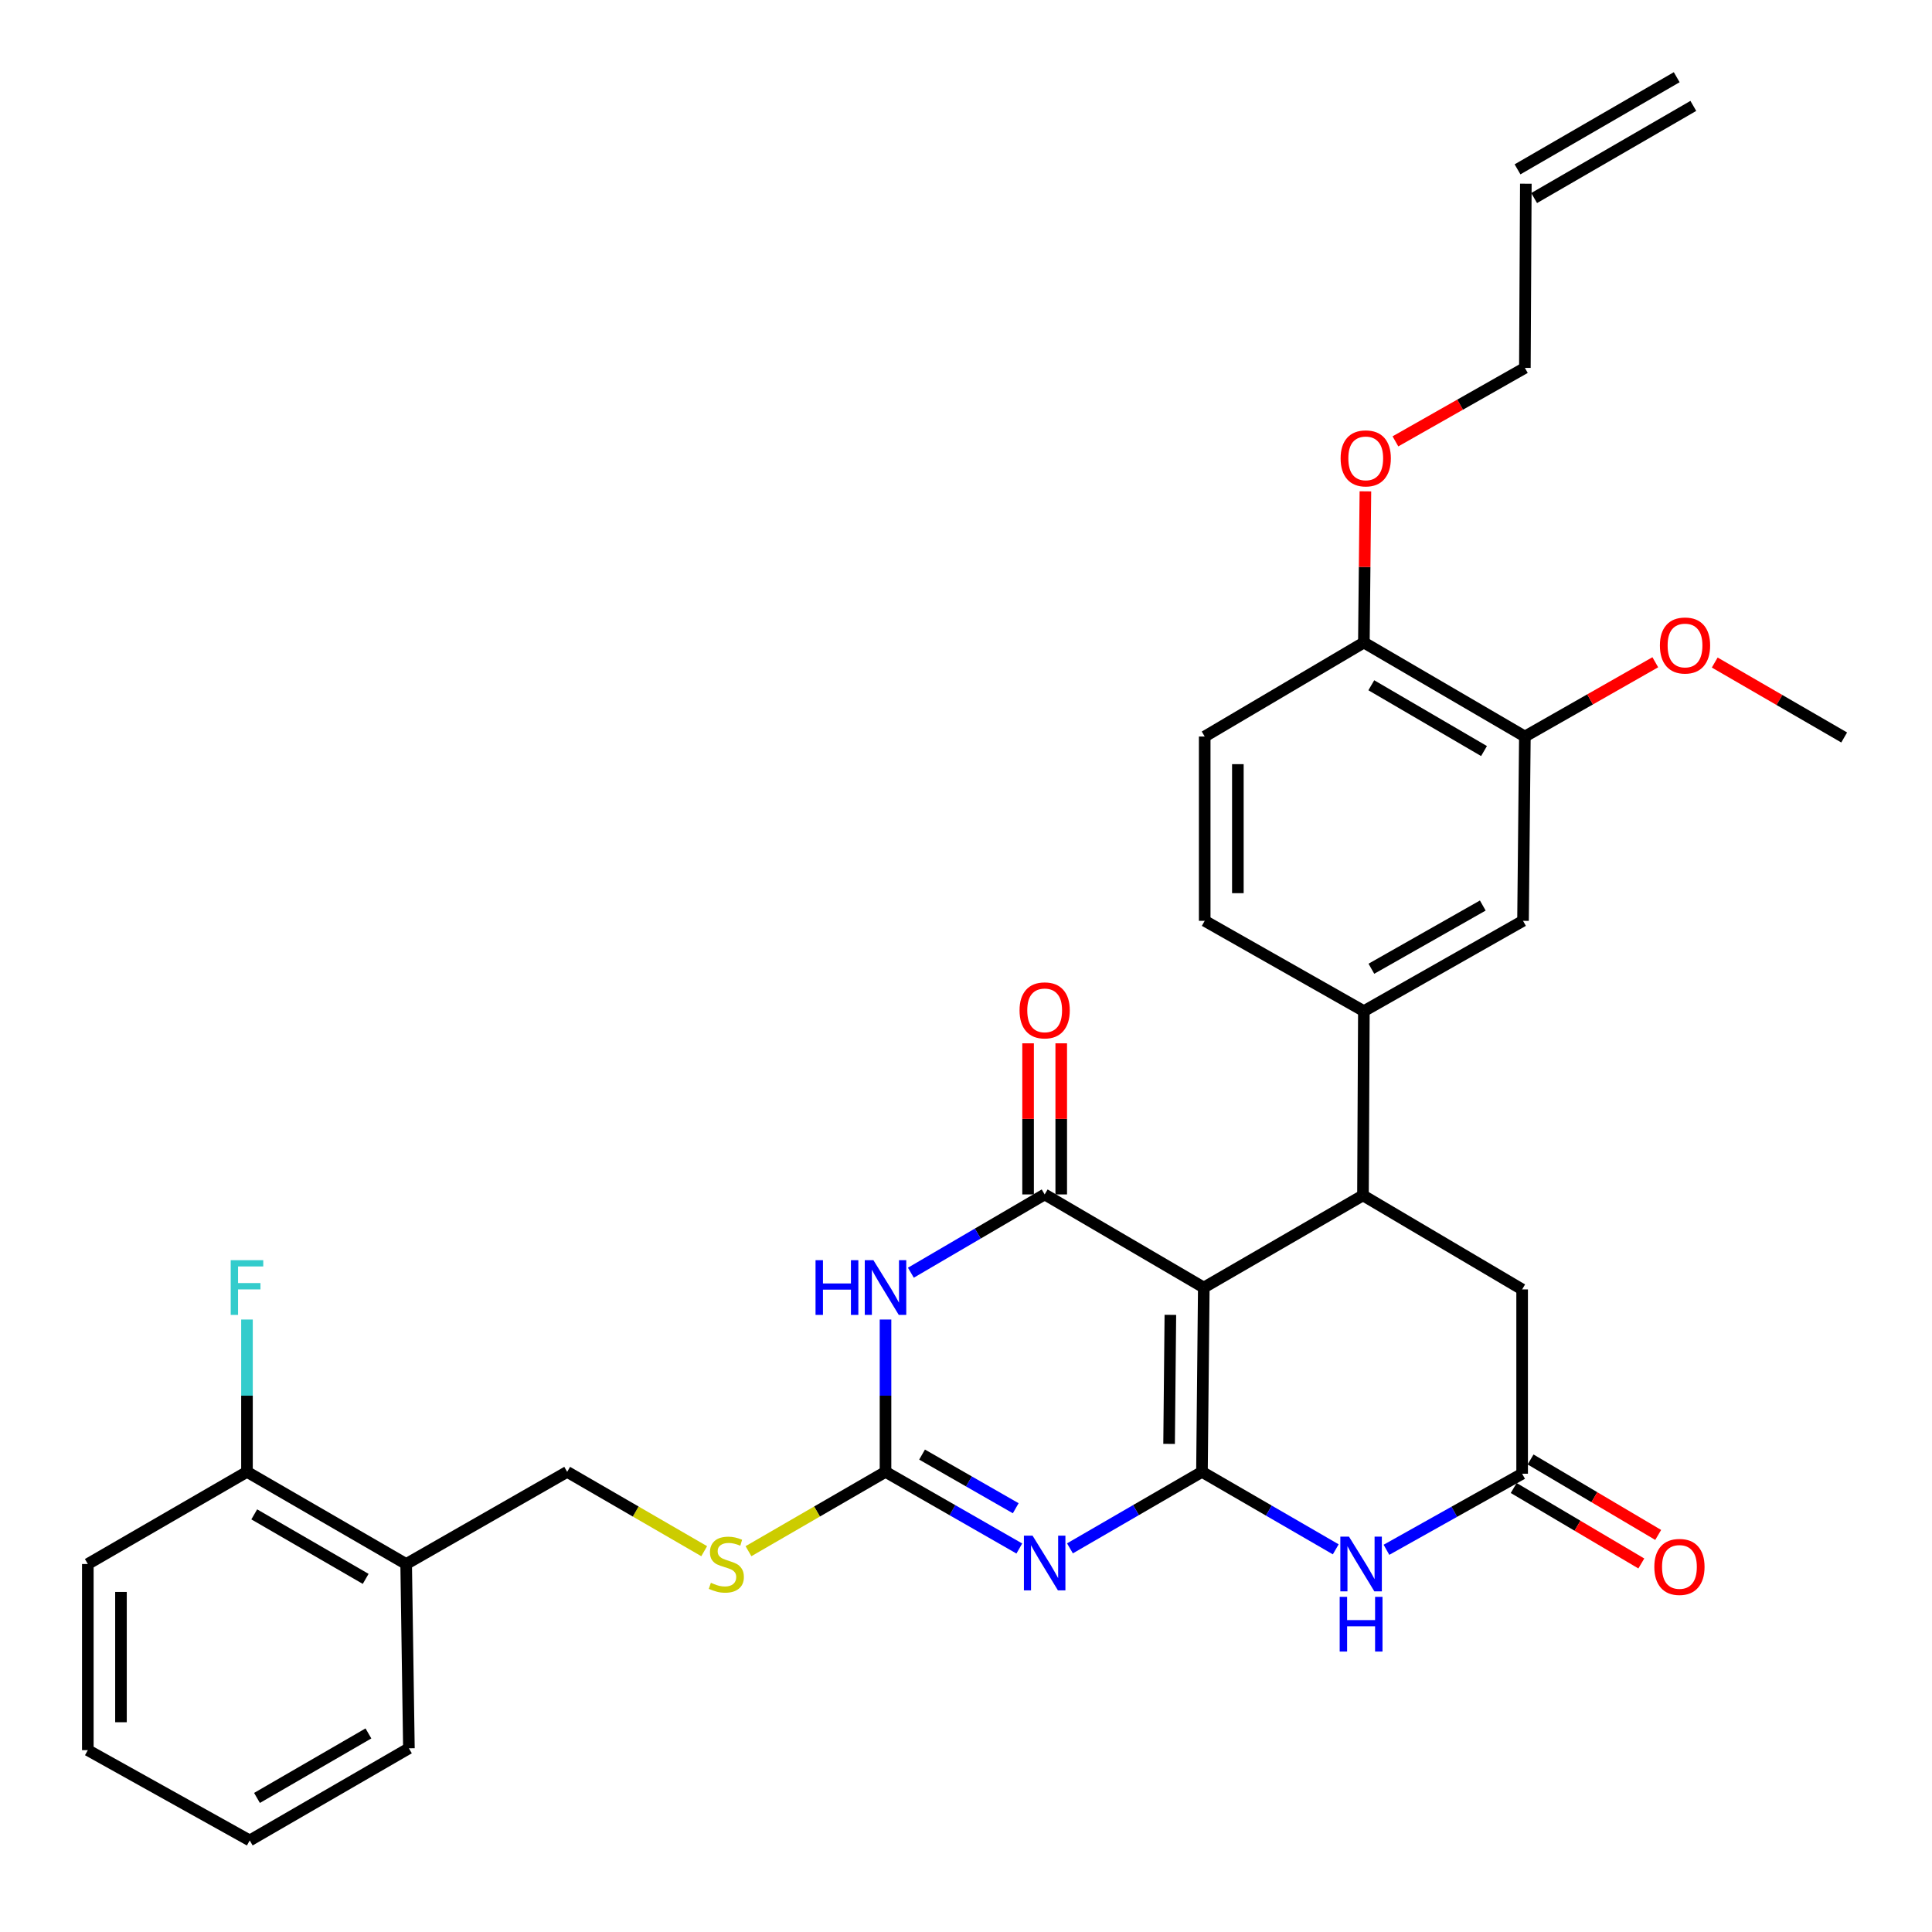 <?xml version='1.0' encoding='iso-8859-1'?>
<svg version='1.1' baseProfile='full'
              xmlns='http://www.w3.org/2000/svg'
                      xmlns:rdkit='http://www.rdkit.org/xml'
                      xmlns:xlink='http://www.w3.org/1999/xlink'
                  xml:space='preserve'
width='1000px' height='1000px' viewBox='0 0 1000 1000'>
<!-- END OF HEADER -->
<rect style='opacity:1.0;fill:#FFFFFF;stroke:none' width='1000' height='1000' x='0' y='0'> </rect>
<path class='bond-0' d='M 622.135,761.829 L 623.079,666.434' style='fill:none;fill-rule:evenodd;stroke:#000000;stroke-width:6px;stroke-linecap:butt;stroke-linejoin:miter;stroke-opacity:1' />
<path class='bond-0' d='M 605.118,747.35 L 605.779,680.574' style='fill:none;fill-rule:evenodd;stroke:#000000;stroke-width:6px;stroke-linecap:butt;stroke-linejoin:miter;stroke-opacity:1' />
<path class='bond-1' d='M 622.135,761.829 L 587.971,781.629' style='fill:none;fill-rule:evenodd;stroke:#000000;stroke-width:6px;stroke-linecap:butt;stroke-linejoin:miter;stroke-opacity:1' />
<path class='bond-1' d='M 587.971,781.629 L 553.807,801.429' style='fill:none;fill-rule:evenodd;stroke:#0000FF;stroke-width:6px;stroke-linecap:butt;stroke-linejoin:miter;stroke-opacity:1' />
<path class='bond-5' d='M 622.135,761.829 L 656.757,781.881' style='fill:none;fill-rule:evenodd;stroke:#000000;stroke-width:6px;stroke-linecap:butt;stroke-linejoin:miter;stroke-opacity:1' />
<path class='bond-5' d='M 656.757,781.881 L 691.379,801.933' style='fill:none;fill-rule:evenodd;stroke:#0000FF;stroke-width:6px;stroke-linecap:butt;stroke-linejoin:miter;stroke-opacity:1' />
<path class='bond-2' d='M 623.079,666.434 L 540.715,618.236' style='fill:none;fill-rule:evenodd;stroke:#000000;stroke-width:6px;stroke-linecap:butt;stroke-linejoin:miter;stroke-opacity:1' />
<path class='bond-6' d='M 623.079,666.434 L 705.471,618.732' style='fill:none;fill-rule:evenodd;stroke:#000000;stroke-width:6px;stroke-linecap:butt;stroke-linejoin:miter;stroke-opacity:1' />
<path class='bond-4' d='M 527.602,801.505 L 492.971,781.667' style='fill:none;fill-rule:evenodd;stroke:#0000FF;stroke-width:6px;stroke-linecap:butt;stroke-linejoin:miter;stroke-opacity:1' />
<path class='bond-4' d='M 492.971,781.667 L 458.341,761.829' style='fill:none;fill-rule:evenodd;stroke:#000000;stroke-width:6px;stroke-linecap:butt;stroke-linejoin:miter;stroke-opacity:1' />
<path class='bond-4' d='M 525.742,780.664 L 501.501,766.778' style='fill:none;fill-rule:evenodd;stroke:#0000FF;stroke-width:6px;stroke-linecap:butt;stroke-linejoin:miter;stroke-opacity:1' />
<path class='bond-4' d='M 501.501,766.778 L 477.26,752.891' style='fill:none;fill-rule:evenodd;stroke:#000000;stroke-width:6px;stroke-linecap:butt;stroke-linejoin:miter;stroke-opacity:1' />
<path class='bond-13' d='M 549.294,618.236 L 549.294,579.129' style='fill:none;fill-rule:evenodd;stroke:#000000;stroke-width:6px;stroke-linecap:butt;stroke-linejoin:miter;stroke-opacity:1' />
<path class='bond-13' d='M 549.294,579.129 L 549.294,540.023' style='fill:none;fill-rule:evenodd;stroke:#FF0000;stroke-width:6px;stroke-linecap:butt;stroke-linejoin:miter;stroke-opacity:1' />
<path class='bond-13' d='M 532.135,618.236 L 532.135,579.129' style='fill:none;fill-rule:evenodd;stroke:#000000;stroke-width:6px;stroke-linecap:butt;stroke-linejoin:miter;stroke-opacity:1' />
<path class='bond-13' d='M 532.135,579.129 L 532.135,540.023' style='fill:none;fill-rule:evenodd;stroke:#FF0000;stroke-width:6px;stroke-linecap:butt;stroke-linejoin:miter;stroke-opacity:1' />
<path class='bond-33' d='M 540.715,618.236 L 506.091,638.495' style='fill:none;fill-rule:evenodd;stroke:#000000;stroke-width:6px;stroke-linecap:butt;stroke-linejoin:miter;stroke-opacity:1' />
<path class='bond-33' d='M 506.091,638.495 L 471.467,658.754' style='fill:none;fill-rule:evenodd;stroke:#0000FF;stroke-width:6px;stroke-linecap:butt;stroke-linejoin:miter;stroke-opacity:1' />
<path class='bond-3' d='M 458.341,682.979 L 458.341,722.404' style='fill:none;fill-rule:evenodd;stroke:#0000FF;stroke-width:6px;stroke-linecap:butt;stroke-linejoin:miter;stroke-opacity:1' />
<path class='bond-3' d='M 458.341,722.404 L 458.341,761.829' style='fill:none;fill-rule:evenodd;stroke:#000000;stroke-width:6px;stroke-linecap:butt;stroke-linejoin:miter;stroke-opacity:1' />
<path class='bond-11' d='M 458.341,761.829 L 422.875,782.363' style='fill:none;fill-rule:evenodd;stroke:#000000;stroke-width:6px;stroke-linecap:butt;stroke-linejoin:miter;stroke-opacity:1' />
<path class='bond-11' d='M 422.875,782.363 L 387.409,802.897' style='fill:none;fill-rule:evenodd;stroke:#CCCC00;stroke-width:6px;stroke-linecap:butt;stroke-linejoin:miter;stroke-opacity:1' />
<path class='bond-7' d='M 717.628,802.171 L 752.741,782.487' style='fill:none;fill-rule:evenodd;stroke:#0000FF;stroke-width:6px;stroke-linecap:butt;stroke-linejoin:miter;stroke-opacity:1' />
<path class='bond-7' d='M 752.741,782.487 L 787.854,762.802' style='fill:none;fill-rule:evenodd;stroke:#000000;stroke-width:6px;stroke-linecap:butt;stroke-linejoin:miter;stroke-opacity:1' />
<path class='bond-8' d='M 705.471,618.732 L 705.938,523.355' style='fill:none;fill-rule:evenodd;stroke:#000000;stroke-width:6px;stroke-linecap:butt;stroke-linejoin:miter;stroke-opacity:1' />
<path class='bond-32' d='M 705.471,618.732 L 787.854,667.397' style='fill:none;fill-rule:evenodd;stroke:#000000;stroke-width:6px;stroke-linecap:butt;stroke-linejoin:miter;stroke-opacity:1' />
<path class='bond-9' d='M 787.854,762.802 L 787.854,667.397' style='fill:none;fill-rule:evenodd;stroke:#000000;stroke-width:6px;stroke-linecap:butt;stroke-linejoin:miter;stroke-opacity:1' />
<path class='bond-16' d='M 783.487,770.187 L 816.514,789.718' style='fill:none;fill-rule:evenodd;stroke:#000000;stroke-width:6px;stroke-linecap:butt;stroke-linejoin:miter;stroke-opacity:1' />
<path class='bond-16' d='M 816.514,789.718 L 849.542,809.25' style='fill:none;fill-rule:evenodd;stroke:#FF0000;stroke-width:6px;stroke-linecap:butt;stroke-linejoin:miter;stroke-opacity:1' />
<path class='bond-16' d='M 792.221,755.417 L 825.249,774.949' style='fill:none;fill-rule:evenodd;stroke:#000000;stroke-width:6px;stroke-linecap:butt;stroke-linejoin:miter;stroke-opacity:1' />
<path class='bond-16' d='M 825.249,774.949 L 858.277,794.481' style='fill:none;fill-rule:evenodd;stroke:#FF0000;stroke-width:6px;stroke-linecap:butt;stroke-linejoin:miter;stroke-opacity:1' />
<path class='bond-10' d='M 705.938,523.355 L 788.312,476.616' style='fill:none;fill-rule:evenodd;stroke:#000000;stroke-width:6px;stroke-linecap:butt;stroke-linejoin:miter;stroke-opacity:1' />
<path class='bond-10' d='M 709.826,501.42 L 767.487,468.703' style='fill:none;fill-rule:evenodd;stroke:#000000;stroke-width:6px;stroke-linecap:butt;stroke-linejoin:miter;stroke-opacity:1' />
<path class='bond-18' d='M 705.938,523.355 L 623.555,476.616' style='fill:none;fill-rule:evenodd;stroke:#000000;stroke-width:6px;stroke-linecap:butt;stroke-linejoin:miter;stroke-opacity:1' />
<path class='bond-12' d='M 788.312,476.616 L 789.274,381.221' style='fill:none;fill-rule:evenodd;stroke:#000000;stroke-width:6px;stroke-linecap:butt;stroke-linejoin:miter;stroke-opacity:1' />
<path class='bond-17' d='M 364.489,802.896 L 329.028,782.363' style='fill:none;fill-rule:evenodd;stroke:#CCCC00;stroke-width:6px;stroke-linecap:butt;stroke-linejoin:miter;stroke-opacity:1' />
<path class='bond-17' d='M 329.028,782.363 L 293.566,761.829' style='fill:none;fill-rule:evenodd;stroke:#000000;stroke-width:6px;stroke-linecap:butt;stroke-linejoin:miter;stroke-opacity:1' />
<path class='bond-24' d='M 789.274,381.221 L 823.026,362.002' style='fill:none;fill-rule:evenodd;stroke:#000000;stroke-width:6px;stroke-linecap:butt;stroke-linejoin:miter;stroke-opacity:1' />
<path class='bond-24' d='M 823.026,362.002 L 856.778,342.784' style='fill:none;fill-rule:evenodd;stroke:#FF0000;stroke-width:6px;stroke-linecap:butt;stroke-linejoin:miter;stroke-opacity:1' />
<path class='bond-34' d='M 789.274,381.221 L 705.938,332.575' style='fill:none;fill-rule:evenodd;stroke:#000000;stroke-width:6px;stroke-linecap:butt;stroke-linejoin:miter;stroke-opacity:1' />
<path class='bond-34' d='M 768.124,388.743 L 709.788,354.691' style='fill:none;fill-rule:evenodd;stroke:#000000;stroke-width:6px;stroke-linecap:butt;stroke-linejoin:miter;stroke-opacity:1' />
<path class='bond-14' d='M 210.23,809.532 L 293.566,761.829' style='fill:none;fill-rule:evenodd;stroke:#000000;stroke-width:6px;stroke-linecap:butt;stroke-linejoin:miter;stroke-opacity:1' />
<path class='bond-19' d='M 210.23,809.532 L 127.837,761.829' style='fill:none;fill-rule:evenodd;stroke:#000000;stroke-width:6px;stroke-linecap:butt;stroke-linejoin:miter;stroke-opacity:1' />
<path class='bond-19' d='M 189.273,817.226 L 131.599,783.835' style='fill:none;fill-rule:evenodd;stroke:#000000;stroke-width:6px;stroke-linecap:butt;stroke-linejoin:miter;stroke-opacity:1' />
<path class='bond-27' d='M 210.23,809.532 L 211.65,904.917' style='fill:none;fill-rule:evenodd;stroke:#000000;stroke-width:6px;stroke-linecap:butt;stroke-linejoin:miter;stroke-opacity:1' />
<path class='bond-15' d='M 705.938,332.575 L 623.555,381.221' style='fill:none;fill-rule:evenodd;stroke:#000000;stroke-width:6px;stroke-linecap:butt;stroke-linejoin:miter;stroke-opacity:1' />
<path class='bond-25' d='M 705.938,332.575 L 706.333,293.445' style='fill:none;fill-rule:evenodd;stroke:#000000;stroke-width:6px;stroke-linecap:butt;stroke-linejoin:miter;stroke-opacity:1' />
<path class='bond-25' d='M 706.333,293.445 L 706.728,254.315' style='fill:none;fill-rule:evenodd;stroke:#FF0000;stroke-width:6px;stroke-linecap:butt;stroke-linejoin:miter;stroke-opacity:1' />
<path class='bond-20' d='M 623.555,476.616 L 623.555,381.221' style='fill:none;fill-rule:evenodd;stroke:#000000;stroke-width:6px;stroke-linecap:butt;stroke-linejoin:miter;stroke-opacity:1' />
<path class='bond-20' d='M 640.714,462.307 L 640.714,395.53' style='fill:none;fill-rule:evenodd;stroke:#000000;stroke-width:6px;stroke-linecap:butt;stroke-linejoin:miter;stroke-opacity:1' />
<path class='bond-23' d='M 127.837,761.829 L 127.837,722.404' style='fill:none;fill-rule:evenodd;stroke:#000000;stroke-width:6px;stroke-linecap:butt;stroke-linejoin:miter;stroke-opacity:1' />
<path class='bond-23' d='M 127.837,722.404 L 127.837,682.979' style='fill:none;fill-rule:evenodd;stroke:#33CCCC;stroke-width:6px;stroke-linecap:butt;stroke-linejoin:miter;stroke-opacity:1' />
<path class='bond-28' d='M 127.837,761.829 L 45.455,809.532' style='fill:none;fill-rule:evenodd;stroke:#000000;stroke-width:6px;stroke-linecap:butt;stroke-linejoin:miter;stroke-opacity:1' />
<path class='bond-21' d='M 789.77,95.083 L 789.274,190.421' style='fill:none;fill-rule:evenodd;stroke:#000000;stroke-width:6px;stroke-linecap:butt;stroke-linejoin:miter;stroke-opacity:1' />
<path class='bond-22' d='M 794.068,102.508 L 876.461,54.815' style='fill:none;fill-rule:evenodd;stroke:#000000;stroke-width:6px;stroke-linecap:butt;stroke-linejoin:miter;stroke-opacity:1' />
<path class='bond-22' d='M 785.472,87.657 L 867.864,39.964' style='fill:none;fill-rule:evenodd;stroke:#000000;stroke-width:6px;stroke-linecap:butt;stroke-linejoin:miter;stroke-opacity:1' />
<path class='bond-29' d='M 887.542,342.927 L 921.044,362.322' style='fill:none;fill-rule:evenodd;stroke:#FF0000;stroke-width:6px;stroke-linecap:butt;stroke-linejoin:miter;stroke-opacity:1' />
<path class='bond-29' d='M 921.044,362.322 L 954.545,381.716' style='fill:none;fill-rule:evenodd;stroke:#000000;stroke-width:6px;stroke-linecap:butt;stroke-linejoin:miter;stroke-opacity:1' />
<path class='bond-26' d='M 722.269,228.448 L 755.772,209.434' style='fill:none;fill-rule:evenodd;stroke:#FF0000;stroke-width:6px;stroke-linecap:butt;stroke-linejoin:miter;stroke-opacity:1' />
<path class='bond-26' d='M 755.772,209.434 L 789.274,190.421' style='fill:none;fill-rule:evenodd;stroke:#000000;stroke-width:6px;stroke-linecap:butt;stroke-linejoin:miter;stroke-opacity:1' />
<path class='bond-30' d='M 211.65,904.917 L 129.258,952.61' style='fill:none;fill-rule:evenodd;stroke:#000000;stroke-width:6px;stroke-linecap:butt;stroke-linejoin:miter;stroke-opacity:1' />
<path class='bond-30' d='M 190.695,897.221 L 133.02,930.606' style='fill:none;fill-rule:evenodd;stroke:#000000;stroke-width:6px;stroke-linecap:butt;stroke-linejoin:miter;stroke-opacity:1' />
<path class='bond-35' d='M 45.455,809.532 L 45.455,905.88' style='fill:none;fill-rule:evenodd;stroke:#000000;stroke-width:6px;stroke-linecap:butt;stroke-linejoin:miter;stroke-opacity:1' />
<path class='bond-35' d='M 62.614,823.984 L 62.614,891.428' style='fill:none;fill-rule:evenodd;stroke:#000000;stroke-width:6px;stroke-linecap:butt;stroke-linejoin:miter;stroke-opacity:1' />
<path class='bond-31' d='M 129.258,952.61 L 45.455,905.88' style='fill:none;fill-rule:evenodd;stroke:#000000;stroke-width:6px;stroke-linecap:butt;stroke-linejoin:miter;stroke-opacity:1' />
<path  class='atom-2' d='M 534.455 794.857
L 543.735 809.857
Q 544.655 811.337, 546.135 814.017
Q 547.615 816.697, 547.695 816.857
L 547.695 794.857
L 551.455 794.857
L 551.455 823.177
L 547.575 823.177
L 537.615 806.777
Q 536.455 804.857, 535.215 802.657
Q 534.015 800.457, 533.655 799.777
L 533.655 823.177
L 529.975 823.177
L 529.975 794.857
L 534.455 794.857
' fill='#0000FF'/>
<path  class='atom-4' d='M 422.121 652.274
L 425.961 652.274
L 425.961 664.314
L 440.441 664.314
L 440.441 652.274
L 444.281 652.274
L 444.281 680.594
L 440.441 680.594
L 440.441 667.514
L 425.961 667.514
L 425.961 680.594
L 422.121 680.594
L 422.121 652.274
' fill='#0000FF'/>
<path  class='atom-4' d='M 452.081 652.274
L 461.361 667.274
Q 462.281 668.754, 463.761 671.434
Q 465.241 674.114, 465.321 674.274
L 465.321 652.274
L 469.081 652.274
L 469.081 680.594
L 465.201 680.594
L 455.241 664.194
Q 454.081 662.274, 452.841 660.074
Q 451.641 657.874, 451.281 657.194
L 451.281 680.594
L 447.601 680.594
L 447.601 652.274
L 452.081 652.274
' fill='#0000FF'/>
<path  class='atom-6' d='M 698.239 795.372
L 707.519 810.372
Q 708.439 811.852, 709.919 814.532
Q 711.399 817.212, 711.479 817.372
L 711.479 795.372
L 715.239 795.372
L 715.239 823.692
L 711.359 823.692
L 701.399 807.292
Q 700.239 805.372, 698.999 803.172
Q 697.799 800.972, 697.439 800.292
L 697.439 823.692
L 693.759 823.692
L 693.759 795.372
L 698.239 795.372
' fill='#0000FF'/>
<path  class='atom-6' d='M 693.419 826.524
L 697.259 826.524
L 697.259 838.564
L 711.739 838.564
L 711.739 826.524
L 715.579 826.524
L 715.579 854.844
L 711.739 854.844
L 711.739 841.764
L 697.259 841.764
L 697.259 854.844
L 693.419 854.844
L 693.419 826.524
' fill='#0000FF'/>
<path  class='atom-12' d='M 367.949 819.252
Q 368.269 819.372, 369.589 819.932
Q 370.909 820.492, 372.349 820.852
Q 373.829 821.172, 375.269 821.172
Q 377.949 821.172, 379.509 819.892
Q 381.069 818.572, 381.069 816.292
Q 381.069 814.732, 380.269 813.772
Q 379.509 812.812, 378.309 812.292
Q 377.109 811.772, 375.109 811.172
Q 372.589 810.412, 371.069 809.692
Q 369.589 808.972, 368.509 807.452
Q 367.469 805.932, 367.469 803.372
Q 367.469 799.812, 369.869 797.612
Q 372.309 795.412, 377.109 795.412
Q 380.389 795.412, 384.109 796.972
L 383.189 800.052
Q 379.789 798.652, 377.229 798.652
Q 374.469 798.652, 372.949 799.812
Q 371.429 800.932, 371.469 802.892
Q 371.469 804.412, 372.229 805.332
Q 373.029 806.252, 374.149 806.772
Q 375.309 807.292, 377.229 807.892
Q 379.789 808.692, 381.309 809.492
Q 382.829 810.292, 383.909 811.932
Q 385.029 813.532, 385.029 816.292
Q 385.029 820.212, 382.389 822.332
Q 379.789 824.412, 375.429 824.412
Q 372.909 824.412, 370.989 823.852
Q 369.109 823.332, 366.869 822.412
L 367.949 819.252
' fill='#CCCC00'/>
<path  class='atom-14' d='M 527.715 522.959
Q 527.715 516.159, 531.075 512.359
Q 534.435 508.559, 540.715 508.559
Q 546.995 508.559, 550.355 512.359
Q 553.715 516.159, 553.715 522.959
Q 553.715 529.839, 550.315 533.759
Q 546.915 537.639, 540.715 537.639
Q 534.475 537.639, 531.075 533.759
Q 527.715 529.879, 527.715 522.959
M 540.715 534.439
Q 545.035 534.439, 547.355 531.559
Q 549.715 528.639, 549.715 522.959
Q 549.715 517.399, 547.355 514.599
Q 545.035 511.759, 540.715 511.759
Q 536.395 511.759, 534.035 514.559
Q 531.715 517.359, 531.715 522.959
Q 531.715 528.679, 534.035 531.559
Q 536.395 534.439, 540.715 534.439
' fill='#FF0000'/>
<path  class='atom-17' d='M 856.274 811.032
Q 856.274 804.232, 859.634 800.432
Q 862.994 796.632, 869.274 796.632
Q 875.554 796.632, 878.914 800.432
Q 882.274 804.232, 882.274 811.032
Q 882.274 817.912, 878.874 821.832
Q 875.474 825.712, 869.274 825.712
Q 863.034 825.712, 859.634 821.832
Q 856.274 817.952, 856.274 811.032
M 869.274 822.512
Q 873.594 822.512, 875.914 819.632
Q 878.274 816.712, 878.274 811.032
Q 878.274 805.472, 875.914 802.672
Q 873.594 799.832, 869.274 799.832
Q 864.954 799.832, 862.594 802.632
Q 860.274 805.432, 860.274 811.032
Q 860.274 816.752, 862.594 819.632
Q 864.954 822.512, 869.274 822.512
' fill='#FF0000'/>
<path  class='atom-24' d='M 119.417 652.274
L 136.257 652.274
L 136.257 655.514
L 123.217 655.514
L 123.217 664.114
L 134.817 664.114
L 134.817 667.394
L 123.217 667.394
L 123.217 680.594
L 119.417 680.594
L 119.417 652.274
' fill='#33CCCC'/>
<path  class='atom-25' d='M 859.163 334.104
Q 859.163 327.304, 862.523 323.504
Q 865.883 319.704, 872.163 319.704
Q 878.443 319.704, 881.803 323.504
Q 885.163 327.304, 885.163 334.104
Q 885.163 340.984, 881.763 344.904
Q 878.363 348.784, 872.163 348.784
Q 865.923 348.784, 862.523 344.904
Q 859.163 341.024, 859.163 334.104
M 872.163 345.584
Q 876.483 345.584, 878.803 342.704
Q 881.163 339.784, 881.163 334.104
Q 881.163 328.544, 878.803 325.744
Q 876.483 322.904, 872.163 322.904
Q 867.843 322.904, 865.483 325.704
Q 863.163 328.504, 863.163 334.104
Q 863.163 339.824, 865.483 342.704
Q 867.843 345.584, 872.163 345.584
' fill='#FF0000'/>
<path  class='atom-26' d='M 693.901 237.25
Q 693.901 230.45, 697.261 226.65
Q 700.621 222.85, 706.901 222.85
Q 713.181 222.85, 716.541 226.65
Q 719.901 230.45, 719.901 237.25
Q 719.901 244.13, 716.501 248.05
Q 713.101 251.93, 706.901 251.93
Q 700.661 251.93, 697.261 248.05
Q 693.901 244.17, 693.901 237.25
M 706.901 248.73
Q 711.221 248.73, 713.541 245.85
Q 715.901 242.93, 715.901 237.25
Q 715.901 231.69, 713.541 228.89
Q 711.221 226.05, 706.901 226.05
Q 702.581 226.05, 700.221 228.85
Q 697.901 231.65, 697.901 237.25
Q 697.901 242.97, 700.221 245.85
Q 702.581 248.73, 706.901 248.73
' fill='#FF0000'/>
</svg>
